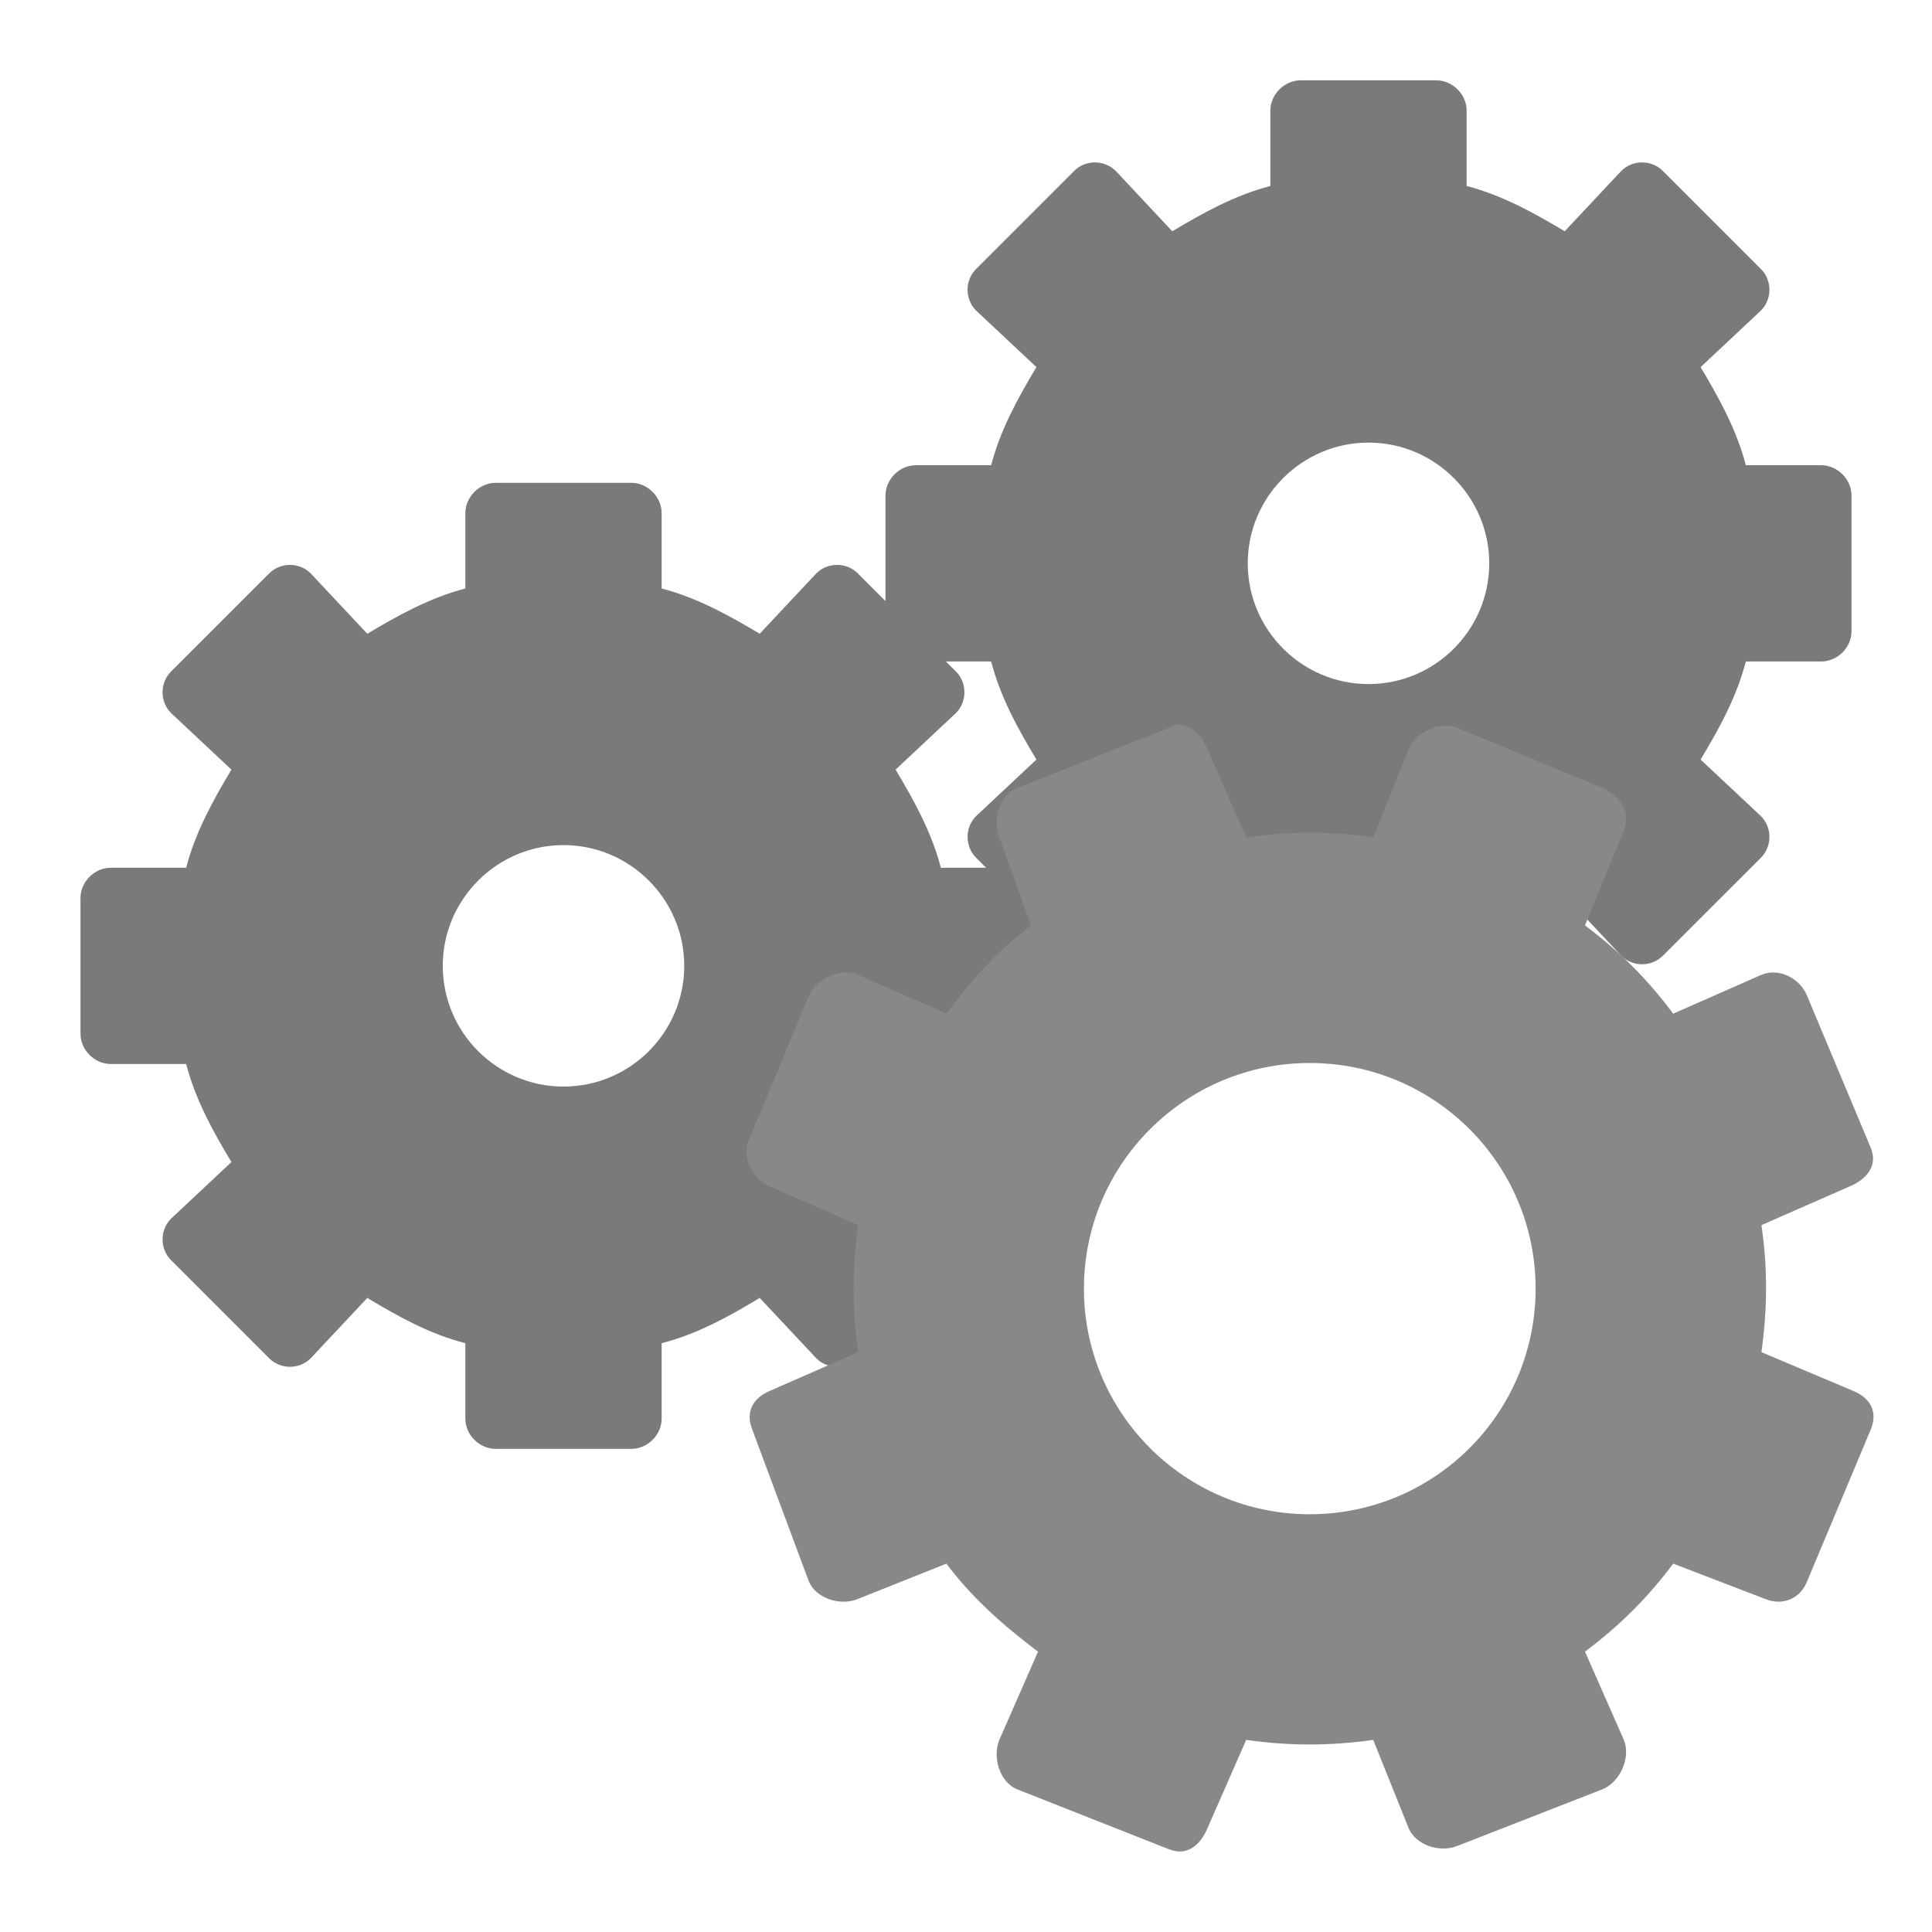 <svg width="48" xmlns="http://www.w3.org/2000/svg" height="48" viewBox="0 0 48 48" xmlns:xlink="http://www.w3.org/1999/xlink">
<path style="fill:#888" d="M 12.312 11.996 C 11.91 11.996 11.562 12.348 11.562 12.746 L 11.562 14.621 C 10.676 14.852 9.891 15.289 9.125 15.746 L 7.719 14.246 C 7.438 13.965 6.969 13.965 6.688 14.246 L 4.25 16.684 C 3.969 16.965 3.969 17.434 4.25 17.715 L 5.75 19.121 C 5.289 19.891 4.855 20.676 4.625 21.559 L 2.75 21.559 C 2.348 21.559 2 21.91 2 22.309 L 2 25.684 C 2 26.086 2.348 26.434 2.75 26.434 L 4.625 26.434 C 4.855 27.32 5.289 28.105 5.75 28.871 L 4.25 30.277 C 3.969 30.559 3.969 31.027 4.25 31.309 L 6.688 33.746 C 6.969 34.027 7.438 34.027 7.719 33.746 L 9.125 32.246 C 9.891 32.707 10.676 33.145 11.562 33.371 L 11.562 35.246 C 11.562 35.648 11.91 35.996 12.312 35.996 L 15.688 35.996 C 16.09 35.996 16.438 35.648 16.438 35.246 L 16.438 33.371 C 17.324 33.145 18.109 32.707 18.875 32.246 L 20.281 33.746 C 20.562 34.027 21.031 34.027 21.312 33.746 L 23.75 31.309 C 24.031 31.027 24.031 30.559 23.75 30.277 L 22.25 28.871 C 22.711 28.105 23.145 27.32 23.375 26.434 L 25.25 26.434 C 25.652 26.434 26 26.086 26 25.684 L 26 22.309 C 26 21.91 25.652 21.559 25.25 21.559 L 23.375 21.559 C 23.145 20.676 22.711 19.891 22.25 19.121 L 23.75 17.715 C 24.031 17.434 24.031 16.965 23.75 16.684 L 21.312 14.246 C 21.031 13.965 20.562 13.965 20.281 14.246 L 18.875 15.746 C 18.109 15.289 17.324 14.852 16.438 14.621 L 16.438 12.746 C 16.438 12.348 16.09 11.996 15.688 11.996 Z M 14 20.996 C 15.652 20.996 17 22.344 17 23.996 C 17 25.652 15.652 26.996 14 26.996 C 12.348 26.996 11 25.652 11 23.996 C 11 22.344 12.348 20.996 14 20.996 Z "/>
<path style="fill:#000;fill-opacity:.102" d="M 12.312 11.996 C 11.91 11.996 11.562 12.348 11.562 12.746 L 11.562 14.621 C 10.676 14.852 9.891 15.289 9.125 15.746 L 7.719 14.246 C 7.438 13.965 6.969 13.965 6.688 14.246 L 4.25 16.684 C 3.969 16.965 3.969 17.434 4.25 17.715 L 5.75 19.121 C 5.289 19.891 4.855 20.676 4.625 21.559 L 2.75 21.559 C 2.348 21.559 2 21.91 2 22.309 L 2 25.684 C 2 26.086 2.348 26.434 2.75 26.434 L 4.625 26.434 C 4.855 27.32 5.289 28.105 5.75 28.871 L 4.25 30.277 C 3.969 30.559 3.969 31.027 4.25 31.309 L 6.688 33.746 C 6.969 34.027 7.438 34.027 7.719 33.746 L 9.125 32.246 C 9.891 32.707 10.676 33.145 11.562 33.371 L 11.562 35.246 C 11.562 35.648 11.91 35.996 12.312 35.996 L 15.688 35.996 C 16.09 35.996 16.438 35.648 16.438 35.246 L 16.438 33.371 C 17.324 33.145 18.109 32.707 18.875 32.246 L 20.281 33.746 C 20.562 34.027 21.031 34.027 21.312 33.746 L 23.75 31.309 C 24.031 31.027 24.031 30.559 23.75 30.277 L 22.25 28.871 C 22.711 28.105 23.145 27.32 23.375 26.434 L 25.25 26.434 C 25.652 26.434 26 26.086 26 25.684 L 26 22.309 C 26 21.91 25.652 21.559 25.25 21.559 L 23.375 21.559 C 23.145 20.676 22.711 19.891 22.25 19.121 L 23.75 17.715 C 24.031 17.434 24.031 16.965 23.75 16.684 L 21.312 14.246 C 21.031 13.965 20.562 13.965 20.281 14.246 L 18.875 15.746 C 18.109 15.289 17.324 14.852 16.438 14.621 L 16.438 12.746 C 16.438 12.348 16.09 11.996 15.688 11.996 Z M 14 20.996 C 15.652 20.996 17 22.344 17 23.996 C 17 25.652 15.652 26.996 14 26.996 C 12.348 26.996 11 25.652 11 23.996 C 11 22.344 12.348 20.996 14 20.996 Z "/>
<path style="fill:#888" d="M 32.312 1.996 C 31.91 1.996 31.562 2.348 31.562 2.746 L 31.562 4.621 C 30.676 4.852 29.891 5.289 29.125 5.746 L 27.719 4.246 C 27.438 3.965 26.969 3.965 26.688 4.246 L 24.25 6.684 C 23.969 6.965 23.969 7.434 24.25 7.715 L 25.75 9.121 C 25.289 9.891 24.855 10.676 24.625 11.559 L 22.75 11.559 C 22.348 11.559 22 11.91 22 12.309 L 22 15.684 C 22 16.086 22.348 16.434 22.75 16.434 L 24.625 16.434 C 24.855 17.32 25.289 18.105 25.75 18.871 L 24.25 20.277 C 23.969 20.559 23.969 21.027 24.25 21.309 L 26.688 23.746 C 26.969 24.027 27.438 24.027 27.719 23.746 L 29.125 22.246 C 29.891 22.707 30.676 23.145 31.562 23.371 L 31.562 25.246 C 31.562 25.648 31.91 25.996 32.312 25.996 L 35.688 25.996 C 36.09 25.996 36.438 25.648 36.438 25.246 L 36.438 23.371 C 37.324 23.145 38.109 22.707 38.875 22.246 L 40.281 23.746 C 40.562 24.027 41.031 24.027 41.312 23.746 L 43.75 21.309 C 44.031 21.027 44.031 20.559 43.75 20.277 L 42.25 18.871 C 42.711 18.105 43.145 17.32 43.375 16.434 L 45.25 16.434 C 45.652 16.434 46 16.086 46 15.684 L 46 12.309 C 46 11.91 45.652 11.559 45.25 11.559 L 43.375 11.559 C 43.145 10.676 42.711 9.891 42.25 9.121 L 43.75 7.715 C 44.031 7.434 44.031 6.965 43.75 6.684 L 41.312 4.246 C 41.031 3.965 40.562 3.965 40.281 4.246 L 38.875 5.746 C 38.109 5.289 37.324 4.852 36.438 4.621 L 36.438 2.746 C 36.438 2.348 36.09 1.996 35.688 1.996 Z M 34 10.996 C 35.652 10.996 37 12.344 37 13.996 C 37 15.652 35.652 16.996 34 16.996 C 32.348 16.996 31 15.652 31 13.996 C 31 12.344 32.348 10.996 34 10.996 Z "/>
<path style="fill:#000;fill-opacity:.102" d="M 32.312 1.996 C 31.91 1.996 31.562 2.348 31.562 2.746 L 31.562 4.621 C 30.676 4.852 29.891 5.289 29.125 5.746 L 27.719 4.246 C 27.438 3.965 26.969 3.965 26.688 4.246 L 24.25 6.684 C 23.969 6.965 23.969 7.434 24.25 7.715 L 25.75 9.121 C 25.289 9.891 24.855 10.676 24.625 11.559 L 22.75 11.559 C 22.348 11.559 22 11.91 22 12.309 L 22 15.684 C 22 16.086 22.348 16.434 22.75 16.434 L 24.625 16.434 C 24.855 17.32 25.289 18.105 25.75 18.871 L 24.25 20.277 C 23.969 20.559 23.969 21.027 24.25 21.309 L 26.688 23.746 C 26.969 24.027 27.438 24.027 27.719 23.746 L 29.125 22.246 C 29.891 22.707 30.676 23.145 31.562 23.371 L 31.562 25.246 C 31.562 25.648 31.91 25.996 32.312 25.996 L 35.688 25.996 C 36.09 25.996 36.438 25.648 36.438 25.246 L 36.438 23.371 C 37.324 23.145 38.109 22.707 38.875 22.246 L 40.281 23.746 C 40.562 24.027 41.031 24.027 41.312 23.746 L 43.75 21.309 C 44.031 21.027 44.031 20.559 43.75 20.277 L 42.25 18.871 C 42.711 18.105 43.145 17.32 43.375 16.434 L 45.25 16.434 C 45.652 16.434 46 16.086 46 15.684 L 46 12.309 C 46 11.91 45.652 11.559 45.25 11.559 L 43.375 11.559 C 43.145 10.676 42.711 9.891 42.25 9.121 L 43.75 7.715 C 44.031 7.434 44.031 6.965 43.75 6.684 L 41.312 4.246 C 41.031 3.965 40.562 3.965 40.281 4.246 L 38.875 5.746 C 38.109 5.289 37.324 4.852 36.438 4.621 L 36.438 2.746 C 36.438 2.348 36.09 1.996 35.688 1.996 Z M 34 10.996 C 35.652 10.996 37 12.344 37 13.996 C 37 15.652 35.652 16.996 34 16.996 C 32.348 16.996 31 15.652 31 13.996 C 31 12.344 32.348 10.996 34 10.996 Z "/>
<path style="fill:#888" d="M 29.297 18 C 29.191 17.992 29.145 18.039 29.035 18.09 L 25.266 19.578 C 24.836 19.762 24.652 20.367 24.828 20.805 L 25.617 22.992 C 24.746 23.645 24.148 24.34 23.512 25.184 L 21.32 24.219 C 20.891 24.035 20.277 24.309 20.094 24.746 L 18.602 28.336 C 18.426 28.773 18.699 29.293 19.129 29.477 L 21.32 30.438 C 21.176 31.48 21.168 32.516 21.32 33.594 L 19.129 34.555 C 18.699 34.738 18.516 35.082 18.691 35.52 L 20.094 39.285 C 20.277 39.723 20.891 39.906 21.32 39.723 L 23.512 38.848 C 24.164 39.715 24.945 40.398 25.789 41.035 L 24.828 43.227 C 24.652 43.664 24.836 44.27 25.266 44.453 L 29.035 45.941 C 29.473 46.125 29.824 45.855 30 45.418 L 30.961 43.227 C 32.016 43.379 33.051 43.379 34.117 43.227 L 34.996 45.418 C 35.18 45.855 35.793 46.039 36.223 45.855 L 39.816 44.453 C 40.254 44.27 40.523 43.664 40.344 43.227 L 39.379 41.035 C 40.246 40.383 40.941 39.691 41.57 38.848 L 43.848 39.723 C 44.285 39.906 44.727 39.723 44.898 39.285 L 46.477 35.52 C 46.66 35.082 46.477 34.738 46.039 34.555 L 43.762 33.594 C 43.91 32.539 43.922 31.512 43.762 30.438 L 45.953 29.477 C 46.391 29.293 46.66 28.949 46.477 28.512 L 44.898 24.746 C 44.727 24.309 44.199 24.035 43.762 24.219 L 41.57 25.184 C 40.922 24.316 40.23 23.629 39.379 22.992 L 40.344 20.629 C 40.523 20.191 40.254 19.762 39.816 19.578 L 36.223 18.09 C 35.793 17.906 35.18 18.176 34.996 18.613 L 34.117 20.805 C 33.074 20.652 32.039 20.652 30.961 20.805 L 30 18.613 C 29.863 18.289 29.617 18.016 29.297 18 Z M 32.539 26.41 C 35.641 26.41 38.152 28.918 38.152 32.016 C 38.152 35.113 35.641 37.621 32.539 37.621 C 29.449 37.621 26.93 35.113 26.93 32.016 C 26.93 28.918 29.449 26.41 32.539 26.41 Z "/>
</svg>
